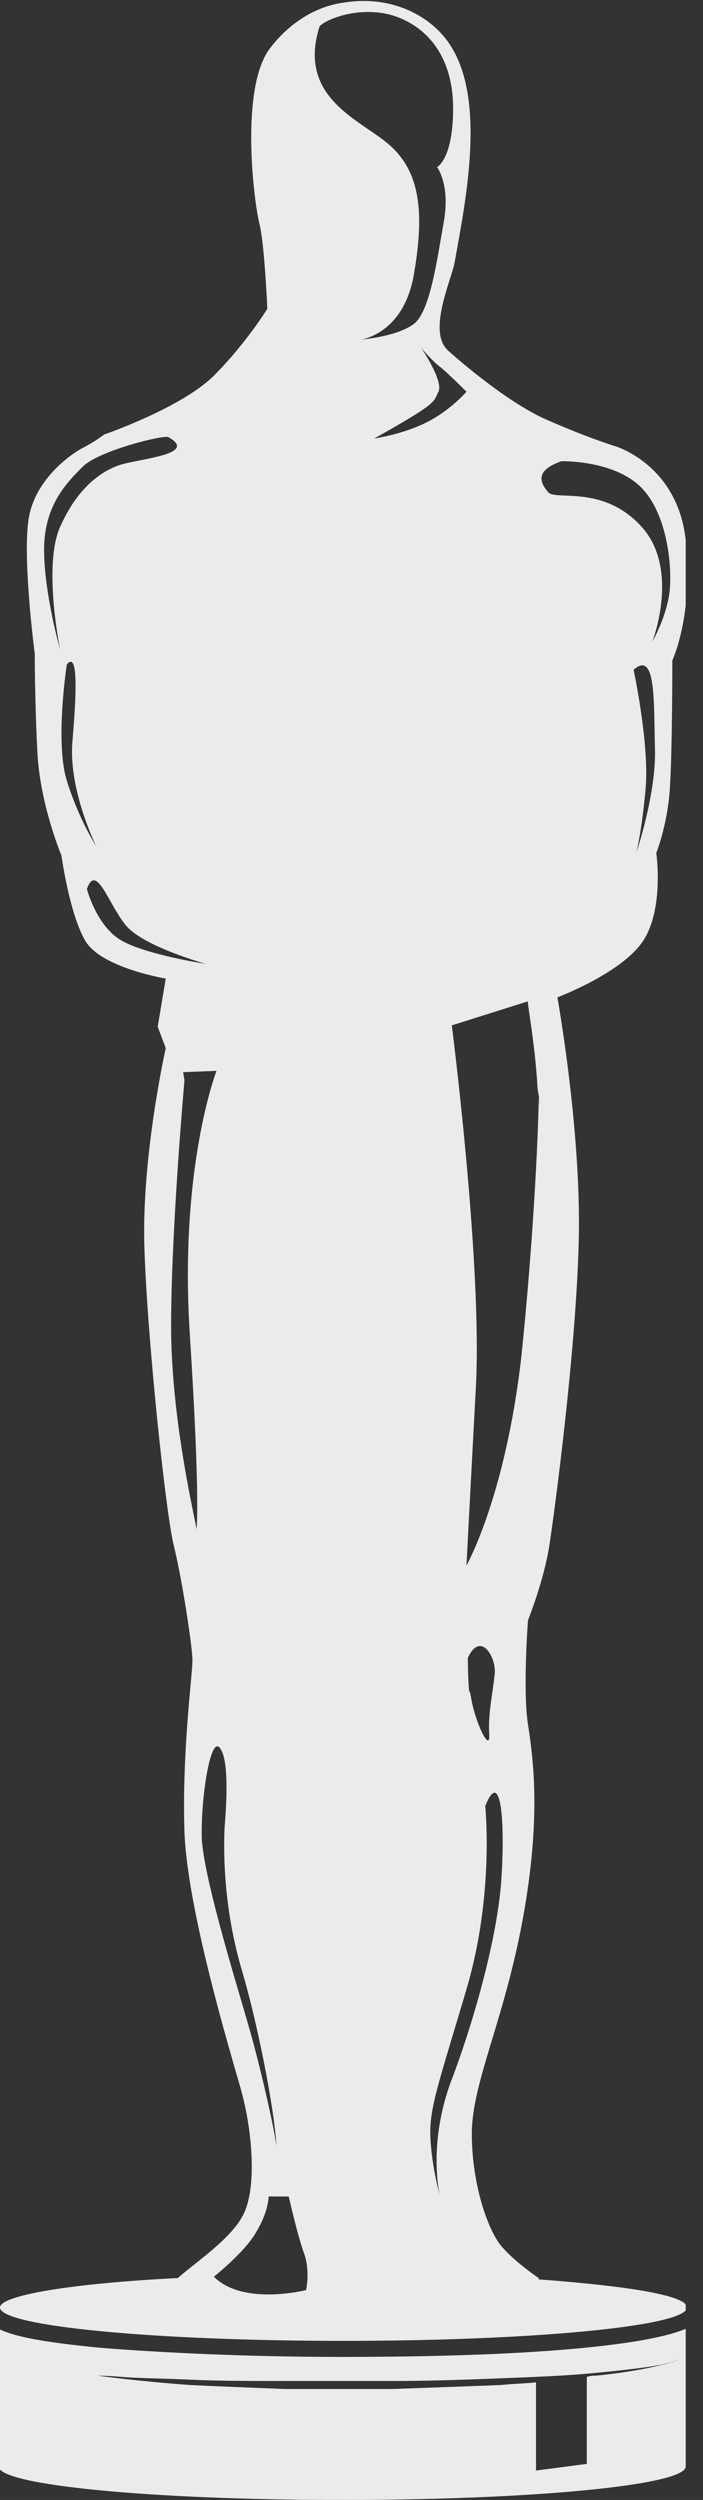 <svg width="18" height="64" viewBox="0 0 18 64" fill="none" xmlns="http://www.w3.org/2000/svg">
<rect x="0" y="0" width="18" height="64" fill="#333333" stroke="none"/>
<g opacity="0.9" clip-path="url(#clip0_3876_28756)">
<path d="M17.557 60.338C17.557 60.338 17.352 60.441 16.941 60.543C16.53 60.646 15.949 60.749 15.264 60.817C15.196 60.817 15.127 60.817 15.025 60.851V63.076L13.724 63.247V60.988C13.45 61.022 13.142 61.022 12.834 61.057C11.944 61.091 11.02 61.125 10.062 61.159C9.104 61.159 8.18 61.159 7.29 61.159C6.4 61.125 5.579 61.091 4.86 61.057C3.457 60.954 2.498 60.817 2.498 60.817C2.498 60.817 2.738 60.817 3.149 60.851C3.559 60.886 4.141 60.886 4.86 60.92C5.579 60.954 6.4 60.954 7.29 60.954C8.18 60.954 9.104 60.954 10.062 60.954C11.02 60.954 11.944 60.92 12.834 60.885C13.724 60.851 14.545 60.817 15.23 60.749C15.949 60.68 16.53 60.612 16.907 60.543C17.352 60.441 17.557 60.338 17.557 60.338V59.619C17.146 59.79 16.394 59.961 15.025 60.098C13.348 60.269 11.123 60.338 8.761 60.338C6.4 60.338 4.175 60.235 2.498 60.098C1.129 59.961 0.376 59.825 -0.034 59.619V63.144C-0.034 63.623 3.902 64 8.761 64C13.621 64 17.557 63.623 17.557 63.144C17.557 63.144 17.557 63.144 17.557 63.11V60.338Z" fill="white"/>
<path d="M8.796 59.927C13.656 59.927 17.591 59.551 17.591 59.072C17.591 58.764 16.086 58.524 13.793 58.353V58.319C13.793 58.319 13.177 57.908 12.834 57.497C12.492 57.087 12.081 55.923 12.081 54.622C12.081 53.322 12.903 51.748 13.382 49.147C13.861 46.545 13.656 45.039 13.519 44.15C13.382 43.26 13.519 41.48 13.519 41.48C13.519 41.48 13.929 40.453 14.066 39.564C14.203 38.674 14.751 34.567 14.819 31.76C14.888 28.954 14.272 25.532 14.272 25.532C14.272 25.532 15.914 24.916 16.462 24.094C17.01 23.273 16.804 21.835 16.804 21.835C16.804 21.835 17.078 21.151 17.146 20.261C17.215 19.371 17.215 16.907 17.215 16.907C17.215 16.907 17.763 15.743 17.557 13.827C17.352 11.91 15.777 11.431 15.777 11.431C15.777 11.431 15.093 11.226 13.998 10.746C12.903 10.267 11.499 9.001 11.465 8.967C10.952 8.488 11.534 7.221 11.636 6.742C11.91 5.202 12.458 2.601 11.534 1.164C11.055 0.411 10.028 -0.137 8.796 0.068C7.529 0.24 6.845 1.335 6.845 1.335C6.16 2.43 6.503 5.168 6.64 5.715C6.776 6.263 6.845 7.906 6.845 7.906C6.845 7.906 6.297 8.796 5.476 9.617C4.655 10.438 2.67 11.123 2.67 11.123C2.67 11.123 2.396 11.328 2.122 11.465C1.848 11.602 0.958 12.218 0.753 13.176C0.548 14.135 0.89 16.736 0.89 16.736C0.89 16.736 0.89 17.968 0.958 19.268C1.027 20.603 1.574 21.904 1.574 21.904C1.574 21.904 1.78 23.41 2.19 24.094C2.601 24.779 4.244 25.052 4.244 25.052L4.038 26.285L4.244 26.832C4.244 26.832 3.628 29.57 3.696 31.897C3.765 34.225 4.244 38.742 4.449 39.564C4.655 40.385 4.928 42.165 4.928 42.507C4.928 42.849 4.655 44.903 4.723 46.888C4.791 48.873 5.887 52.501 6.16 53.459C6.434 54.417 6.571 55.786 6.297 56.539C6.058 57.224 5.099 57.84 4.552 58.319C1.814 58.456 0 58.764 0 59.072C0 59.551 3.936 59.927 8.796 59.927ZM12.834 48.154C12.732 49.591 12.15 51.713 11.534 53.322C10.952 54.93 11.26 56.197 11.26 56.197C11.26 56.197 11.055 55.478 11.02 54.725C10.986 53.972 11.226 53.356 11.944 50.926C12.663 48.496 12.424 46.237 12.424 46.237C12.834 45.211 12.937 46.682 12.834 48.154ZM12.526 44.389C12.56 44.868 12.218 44.218 12.081 43.568C12.047 43.397 12.047 43.328 12.013 43.294C12.013 43.362 12.047 43.499 12.047 43.465C12.047 43.431 12.047 43.397 12.013 43.294C12.013 43.26 12.013 43.26 12.013 43.294C11.979 42.986 11.979 42.438 11.979 42.438C12.321 41.72 12.732 42.473 12.663 42.883C12.629 43.26 12.492 43.876 12.526 44.389ZM16.291 21.835C16.291 21.835 16.428 21.322 16.53 20.192C16.633 19.063 16.223 17.146 16.223 17.146C16.804 16.633 16.736 17.968 16.77 19.166C16.804 20.329 16.291 21.835 16.291 21.835ZM14.374 11.807C14.374 11.807 15.641 11.773 16.359 12.424C17.078 13.074 17.215 14.477 17.146 15.127C17.078 15.777 16.702 16.428 16.702 16.428C16.702 16.428 17.42 14.58 16.428 13.485C15.435 12.389 14.203 12.834 14.032 12.595C13.827 12.355 13.69 12.047 14.374 11.807ZM13.758 27.756C13.758 27.893 13.793 27.996 13.793 28.098C13.793 28.03 13.793 27.996 13.793 27.996C13.793 27.893 13.827 28.612 13.793 28.098C13.793 28.646 13.69 31.452 13.348 34.738C12.937 38.331 11.944 40.077 11.944 40.077C11.944 40.077 12.013 38.708 12.184 35.525C12.355 32.376 11.568 26.25 11.568 26.25L13.519 25.634C13.485 25.6 13.69 26.661 13.758 27.756ZM11.294 9.412C11.534 9.617 11.944 10.028 11.944 10.028C11.944 10.028 11.534 10.507 10.918 10.815C10.302 11.123 9.583 11.226 9.583 11.226C11.226 10.302 11.089 10.302 11.226 10.028C11.363 9.754 10.781 8.898 10.781 8.898C10.781 8.898 11.055 9.241 11.294 9.412ZM8.18 0.684C8.214 0.582 9.035 0.137 9.994 0.376C10.952 0.65 11.602 1.472 11.602 2.772C11.602 4.073 11.191 4.278 11.191 4.278C11.191 4.278 11.534 4.723 11.363 5.681C11.191 6.64 11.02 7.94 10.61 8.282C10.165 8.625 9.241 8.693 9.241 8.693C9.241 8.693 10.37 8.556 10.61 6.948C10.883 5.339 10.712 4.381 9.994 3.73C9.275 3.08 7.598 2.533 8.18 0.684ZM1.54 13.485C1.095 14.477 1.54 16.633 1.54 16.633C1.54 16.633 1.129 15.196 1.129 14.066C1.129 12.937 1.711 12.355 2.122 11.944C2.533 11.534 4.21 11.123 4.312 11.191C5.099 11.636 3.559 11.739 3.046 11.91C2.567 12.081 1.985 12.492 1.54 13.485ZM1.711 19.987C1.403 18.995 1.711 17.01 1.711 17.01C2.019 16.633 1.951 17.865 1.848 19.063C1.78 20.295 2.464 21.664 2.464 21.664C2.464 21.664 2.019 20.98 1.711 19.987ZM3.08 24.06C2.464 23.683 2.225 22.759 2.225 22.759C2.464 22.075 2.772 23.136 3.217 23.683C3.662 24.231 5.271 24.676 5.271 24.676C5.271 24.676 3.696 24.436 3.08 24.06ZM5.031 39.153C5.031 39.016 4.381 36.415 4.381 33.951C4.381 31.487 4.723 27.653 4.723 27.653L4.689 27.448L5.544 27.414C5.544 27.414 4.586 29.878 4.86 34.156C5.134 38.434 5.031 39.153 5.031 39.153ZM6.332 51.748C5.921 50.344 5.236 48.086 5.168 47.093C5.134 46.1 5.373 44.492 5.613 44.731C5.852 44.971 5.818 45.998 5.75 46.785C5.716 47.572 5.75 48.941 6.195 50.447C6.64 51.953 7.084 54.314 7.084 55.102C7.153 55.102 6.742 53.151 6.332 51.748ZM6.571 57.121C6.879 56.607 6.879 56.231 6.879 56.231H7.393C7.393 56.231 7.632 57.292 7.803 57.737C7.94 58.182 7.837 58.627 7.837 58.627C7.837 58.627 6.229 59.037 5.476 58.285C5.476 58.285 6.297 57.634 6.571 57.121Z" fill="white"/>
</g>
<defs>
<clipPath id="clip0_3876_28756">
<rect width="17.557" height="64" fill="white"/>
</clipPath>
</defs>
</svg>
